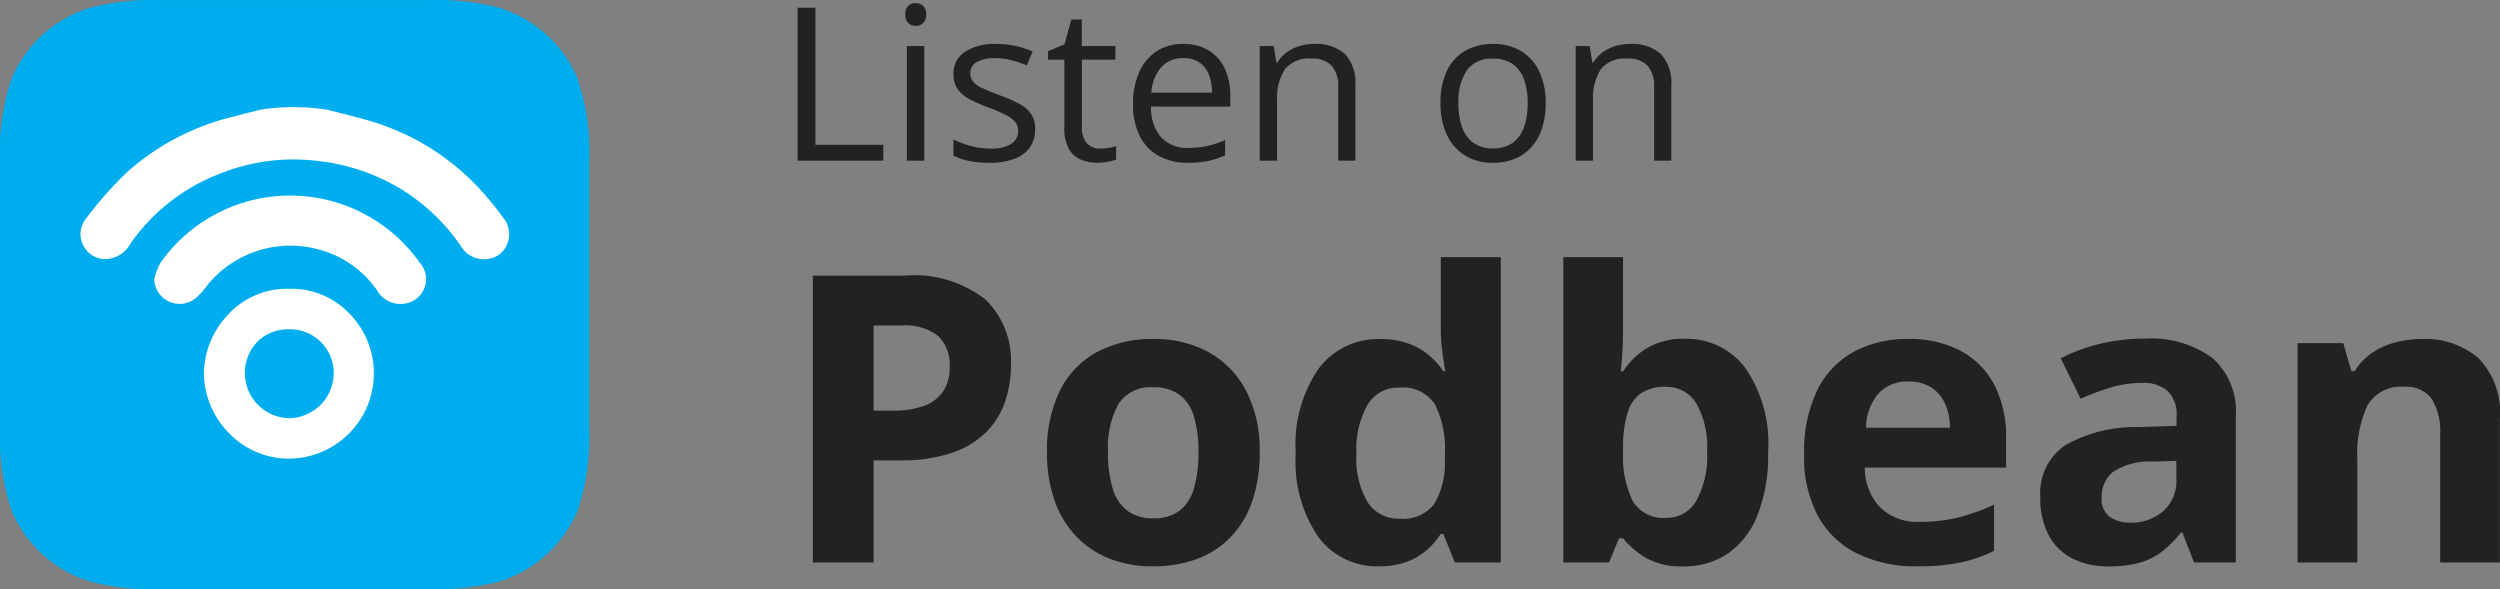 <svg xmlns="http://www.w3.org/2000/svg" width="93.344" height="22" viewBox="0 0 93.344 22">
  <rect x="0" y="0" width="93.344" height="22" fill="#808080" stroke="none"/>
  <g id="podbean-color" transform="translate(-1504.999 -914)">
    <path id="XMLID_662_" d="M29.081,26.487a4.657,4.657,0,0,1-2.956,2.652,9.577,9.577,0,0,1-2.659.28h-9.9a9.578,9.578,0,0,1-2.659-.28,4.657,4.657,0,0,1-2.956-2.652,8.624,8.624,0,0,1-.435-3.118h0v-9.9h0a8.624,8.624,0,0,1,.435-3.118A4.657,4.657,0,0,1,10.908,7.7a9.577,9.577,0,0,1,2.659-.28h9.9a9.578,9.578,0,0,1,2.659.28,4.657,4.657,0,0,1,2.956,2.652,8.624,8.624,0,0,1,.435,3.118v9.9A8.626,8.626,0,0,1,29.081,26.487Z" transform="translate(1497.482 906.582)" fill="#00aeef" fill-rule="evenodd"/>
    <g id="Group_1490" data-name="Group 1490" transform="translate(-196.449 6.922)">
      <path id="Path_2927" data-name="Path 2927" d="M166.131,204.177c.537.144,1.086.268,1.616.431a9.058,9.058,0,0,1,4.412,2.939c.169.206.343.412.493.63a.971.971,0,0,1-.144,1.417,1.009,1.009,0,0,1-1.435-.362,7.456,7.456,0,0,0-2.184-2.078,7.607,7.607,0,0,0-3.251-1.08,7.333,7.333,0,0,0-3.588.505,7.209,7.209,0,0,0-3.3,2.6,1.083,1.083,0,0,1-.693.537.907.907,0,0,1-.992-.362.917.917,0,0,1,.019-1.1,14.333,14.333,0,0,1,1.548-1.754,9.226,9.226,0,0,1,3.975-2.072c.349-.094.705-.181,1.061-.268A8.31,8.31,0,0,1,166.131,204.177Z" transform="translate(1547.563 707.002)" fill="#fff"/>
      <path id="Subtraction_5" data-name="Subtraction 5" d="M3.159,6.342A3.105,3.105,0,0,1,.947,5.4,3.235,3.235,0,0,1,0,3.117,3.256,3.256,0,0,1,.871,1,2.985,2.985,0,0,1,3.089,0L3.2,0h.082A3,3,0,0,1,5.437.929,3.185,3.185,0,0,1,3.159,6.342Zm.006-4.829H3.153a1.63,1.63,0,0,0-1.166.473A1.69,1.69,0,0,0,3.2,4.833h.012a1.692,1.692,0,0,0,1.635-1.7A1.629,1.629,0,0,0,3.165,1.513Z" transform="translate(1709.061 917.86)" fill="#fff"/>
      <path id="Path_2933" data-name="Path 2933" d="M201.1,260.105a2.4,2.4,0,0,1,.243-.63,5.926,5.926,0,0,1,9.667.012.922.922,0,0,1-.6,1.535,1,1,0,0,1-.992-.5,3.842,3.842,0,0,0-2.24-1.541,3.991,3.991,0,0,0-4.113,1.367,2.6,2.6,0,0,1-.431.474.947.947,0,0,1-1.535-.718Z" transform="translate(1506.109 657.397)" fill="#fff"/>
    </g>
    <path id="Path_2937" data-name="Path 2937" d="M.781,0V-5.711h.664V-.594H3.98V0ZM5.508-4.281V0H4.859V-4.281Zm-.316-1.6a.4.4,0,0,1,.275.1.412.412,0,0,1,.115.322.413.413,0,0,1-.115.32.394.394,0,0,1-.275.105.39.39,0,0,1-.279-.105.422.422,0,0,1-.111-.32.421.421,0,0,1,.111-.322A.394.394,0,0,1,5.191-5.883ZM9.648-1.172a1.133,1.133,0,0,1-.205.689,1.233,1.233,0,0,1-.586.42,2.625,2.625,0,0,1-.908.141,3.754,3.754,0,0,1-.777-.07,2.251,2.251,0,0,1-.574-.2v-.6a3.858,3.858,0,0,0,.625.234,2.649,2.649,0,0,0,.742.105,1.4,1.4,0,0,0,.8-.18.57.57,0,0,0,.25-.488.509.509,0,0,0-.1-.311,1,1,0,0,0-.334-.262,5.144,5.144,0,0,0-.648-.279,6.961,6.961,0,0,1-.709-.311,1.285,1.285,0,0,1-.461-.377.959.959,0,0,1-.162-.578.941.941,0,0,1,.439-.834A2.058,2.058,0,0,1,8.2-4.359a3.29,3.29,0,0,1,.725.076,3.442,3.442,0,0,1,.631.205l-.219.52A4.015,4.015,0,0,0,8.77-3.75a2.43,2.43,0,0,0-.613-.078,1.32,1.32,0,0,0-.689.148.457.457,0,0,0-.24.406.484.484,0,0,0,.111.328A1.049,1.049,0,0,0,7.7-2.7q.246.113.648.266a5.426,5.426,0,0,1,.7.307,1.284,1.284,0,0,1,.451.383A.978.978,0,0,1,9.648-1.172Zm2.426.719A2.041,2.041,0,0,0,12.4-.48a1.5,1.5,0,0,0,.273-.066v.5a1.373,1.373,0,0,1-.314.086,2.279,2.279,0,0,1-.393.035,1.548,1.548,0,0,1-.617-.119.935.935,0,0,1-.443-.4,1.574,1.574,0,0,1-.166-.789V-3.773h-.609V-4.09l.613-.254L11-5.273h.391v.992h1.254v.508H11.395v2.52a.856.856,0,0,0,.186.6A.643.643,0,0,0,12.074-.453Zm3.117-3.906a1.744,1.744,0,0,1,.938.242,1.57,1.57,0,0,1,.6.678,2.347,2.347,0,0,1,.207,1.018v.4H13.977a1.679,1.679,0,0,0,.375,1.148,1.322,1.322,0,0,0,1.023.395,3.128,3.128,0,0,0,.719-.074,3.963,3.963,0,0,0,.648-.219V-.2A3.166,3.166,0,0,1,16.1.012a3.725,3.725,0,0,1-.752.066,2.2,2.2,0,0,1-1.076-.252,1.733,1.733,0,0,1-.713-.74,2.567,2.567,0,0,1-.254-1.2,2.846,2.846,0,0,1,.232-1.2,1.788,1.788,0,0,1,.656-.779A1.8,1.8,0,0,1,15.191-4.359Zm-.008.531a1.064,1.064,0,0,0-.828.34,1.6,1.6,0,0,0-.367.949h2.266a1.875,1.875,0,0,0-.119-.674.967.967,0,0,0-.35-.453A1.035,1.035,0,0,0,15.184-3.828Zm4.879-.531a1.608,1.608,0,0,1,1.152.373,1.594,1.594,0,0,1,.391,1.2V0h-.641V-2.746a1.149,1.149,0,0,0-.244-.8.968.968,0,0,0-.748-.266,1.149,1.149,0,0,0-1,.4,1.988,1.988,0,0,0-.289,1.168V0h-.648V-4.281h.523l.1.617h.035a1.3,1.3,0,0,1,.348-.381,1.574,1.574,0,0,1,.473-.234A1.872,1.872,0,0,1,20.063-4.359Zm8.648,2.211a3,3,0,0,1-.137.941,1.928,1.928,0,0,1-.395.7,1.7,1.7,0,0,1-.623.436,2.153,2.153,0,0,1-.826.15,2.01,2.01,0,0,1-.787-.15,1.735,1.735,0,0,1-.617-.436,1.98,1.98,0,0,1-.4-.7,2.883,2.883,0,0,1-.143-.941,2.738,2.738,0,0,1,.238-1.2A1.708,1.708,0,0,1,25.7-4.1a2.054,2.054,0,0,1,1.057-.26,1.966,1.966,0,0,1,1.025.262,1.764,1.764,0,0,1,.684.756A2.672,2.672,0,0,1,28.711-2.148Zm-3.258,0a2.637,2.637,0,0,0,.137.895,1.206,1.206,0,0,0,.422.586,1.219,1.219,0,0,0,.734.207,1.221,1.221,0,0,0,.732-.207,1.2,1.2,0,0,0,.424-.586,2.637,2.637,0,0,0,.137-.895,2.573,2.573,0,0,0-.137-.885,1.184,1.184,0,0,0-.422-.576,1.244,1.244,0,0,0-.738-.2,1.113,1.113,0,0,0-.979.441A2.1,2.1,0,0,0,25.453-2.148Zm6.406-2.211a1.608,1.608,0,0,1,1.152.373,1.594,1.594,0,0,1,.391,1.2V0h-.641V-2.746a1.149,1.149,0,0,0-.244-.8.968.968,0,0,0-.748-.266,1.149,1.149,0,0,0-1,.4,1.988,1.988,0,0,0-.289,1.168V0h-.648V-4.281h.523l.1.617h.035a1.3,1.3,0,0,1,.348-.381,1.574,1.574,0,0,1,.473-.234A1.872,1.872,0,0,1,31.859-4.359Z" transform="translate(1534 920)" fill="#222"/>
    <path id="Path_2938" data-name="Path 2938" d="M4.768-10.708a4.327,4.327,0,0,1,3.025.89,3.19,3.19,0,0,1,.952,2.45,4.244,4.244,0,0,1-.212,1.344,2.972,2.972,0,0,1-.692,1.139A3.3,3.3,0,0,1,6.563-4.1a5.827,5.827,0,0,1-1.97.289H3.618V0H1.348V-10.708Zm-.117,1.86H3.618v3.179h.747a3.272,3.272,0,0,0,1.106-.168A1.474,1.474,0,0,0,6.2-6.365a1.551,1.551,0,0,0,.256-.923,1.48,1.48,0,0,0-.439-1.176A2.03,2.03,0,0,0,4.651-8.848ZM18.032-4.109a5.527,5.527,0,0,1-.275,1.816,3.609,3.609,0,0,1-.8,1.337,3.374,3.374,0,0,1-1.26.824,4.663,4.663,0,0,1-1.659.278,4.371,4.371,0,0,1-1.586-.278A3.467,3.467,0,0,1,11.2-.956a3.718,3.718,0,0,1-.82-1.337,5.271,5.271,0,0,1-.289-1.816,5.021,5.021,0,0,1,.483-2.307,3.317,3.317,0,0,1,1.377-1.436,4.364,4.364,0,0,1,2.131-.491,4.154,4.154,0,0,1,2.04.491,3.48,3.48,0,0,1,1.4,1.436A4.809,4.809,0,0,1,18.032-4.109Zm-5.662,0a4.5,4.5,0,0,0,.176,1.355,1.6,1.6,0,0,0,.549.828,1.589,1.589,0,0,0,.974.278,1.56,1.56,0,0,0,.963-.278,1.593,1.593,0,0,0,.542-.828,4.586,4.586,0,0,0,.172-1.355,4.5,4.5,0,0,0-.172-1.351,1.54,1.54,0,0,0-.546-.809,1.62,1.62,0,0,0-.974-.271,1.424,1.424,0,0,0-1.285.608A3.357,3.357,0,0,0,12.371-4.109ZM22.471.146A2.727,2.727,0,0,1,20.24-.927,4.953,4.953,0,0,1,19.38-4.08a4.98,4.98,0,0,1,.872-3.182,2.787,2.787,0,0,1,2.278-1.08,3.037,3.037,0,0,1,1.033.161,2.548,2.548,0,0,1,.773.432,2.888,2.888,0,0,1,.553.608h.073q-.044-.234-.106-.692a6.978,6.978,0,0,1-.062-.941V-11.4h2.241V0H25.32l-.432-1.062h-.1a2.725,2.725,0,0,1-.531.612,2.428,2.428,0,0,1-.758.436A3,3,0,0,1,22.471.146Zm.784-1.78a1.459,1.459,0,0,0,1.293-.546,3.017,3.017,0,0,0,.4-1.644v-.242a3.7,3.7,0,0,0-.366-1.827,1.437,1.437,0,0,0-1.362-.634,1.312,1.312,0,0,0-1.157.637,3.359,3.359,0,0,0-.417,1.838,3.184,3.184,0,0,0,.421,1.809A1.364,1.364,0,0,0,23.254-1.633ZM31.6-11.4v2.651q0,.461-.026.916t-.062.7H31.6a2.821,2.821,0,0,1,.879-.861,2.643,2.643,0,0,1,1.443-.355A2.721,2.721,0,0,1,36.16-7.266a4.985,4.985,0,0,1,.857,3.157,6.116,6.116,0,0,1-.4,2.347A3.1,3.1,0,0,1,35.515-.333a2.874,2.874,0,0,1-1.648.48,2.686,2.686,0,0,1-1.421-.322A3.267,3.267,0,0,1,31.6-.9H31.45l-.374.9H29.37V-11.4Zm1.6,4.841a1.592,1.592,0,0,0-.93.242,1.368,1.368,0,0,0-.5.725A4.29,4.29,0,0,0,31.6-4.365v.242A3.832,3.832,0,0,0,31.956-2.3a1.336,1.336,0,0,0,1.282.634A1.244,1.244,0,0,0,34.332-2.3a3.432,3.432,0,0,0,.406-1.838,3.252,3.252,0,0,0-.41-1.809A1.284,1.284,0,0,0,33.208-6.555Zm9.031-1.787a4.115,4.115,0,0,1,1.956.436,3.026,3.026,0,0,1,1.267,1.263,4.207,4.207,0,0,1,.447,2.021v1.084H40.627A2.145,2.145,0,0,0,41.2-2.054a1.979,1.979,0,0,0,1.476.538,5.981,5.981,0,0,0,1.436-.161,7.305,7.305,0,0,0,1.34-.483V-.432a5.331,5.331,0,0,1-1.271.439,7.955,7.955,0,0,1-1.608.139,4.988,4.988,0,0,1-2.179-.454A3.364,3.364,0,0,1,38.9-1.692a4.624,4.624,0,0,1-.538-2.344,5.239,5.239,0,0,1,.487-2.391A3.3,3.3,0,0,1,40.21-7.863,4.14,4.14,0,0,1,42.239-8.342Zm.015,1.589a1.485,1.485,0,0,0-1.08.417,1.975,1.975,0,0,0-.494,1.311h3.135a2.249,2.249,0,0,0-.179-.886,1.408,1.408,0,0,0-.513-.615A1.534,1.534,0,0,0,42.253-6.753Zm8.826-1.6a3.9,3.9,0,0,1,2.527.718,2.653,2.653,0,0,1,.879,2.183V0h-1.56l-.432-1.113h-.059a4.15,4.15,0,0,1-.718.718,2.462,2.462,0,0,1-.842.41,4.389,4.389,0,0,1-1.157.132,2.946,2.946,0,0,1-1.3-.278,2.06,2.06,0,0,1-.9-.853,2.909,2.909,0,0,1-.33-1.461A2.158,2.158,0,0,1,48.1-4.369a5.289,5.289,0,0,1,2.747-.685L52.266-5.1v-.359a1.2,1.2,0,0,0-.337-.945,1.36,1.36,0,0,0-.937-.3,4.1,4.1,0,0,0-1.165.168,9.028,9.028,0,0,0-1.143.425l-.74-1.509a6.34,6.34,0,0,1,1.461-.542A7.026,7.026,0,0,1,51.079-8.357Zm1.187,4.563-.864.029a2.476,2.476,0,0,0-1.505.388,1.181,1.181,0,0,0-.421.945.837.837,0,0,0,.3.729,1.311,1.311,0,0,0,.784.216,1.8,1.8,0,0,0,1.212-.425,1.507,1.507,0,0,0,.494-1.208Zm9.17-4.548a3.045,3.045,0,0,1,2.109.714,2.929,2.929,0,0,1,.8,2.289V0H62.109V-4.783a2.279,2.279,0,0,0-.319-1.326,1.144,1.144,0,0,0-1-.447,1.442,1.442,0,0,0-1.4.7,4.329,4.329,0,0,0-.374,2.007V0H56.785V-8.188h1.707l.3,1.047h.125a2.241,2.241,0,0,1,.656-.688,2.814,2.814,0,0,1,.872-.388A3.934,3.934,0,0,1,61.436-8.342Z" transform="translate(1534 935)" fill="#222"/>
  </g>
</svg>
